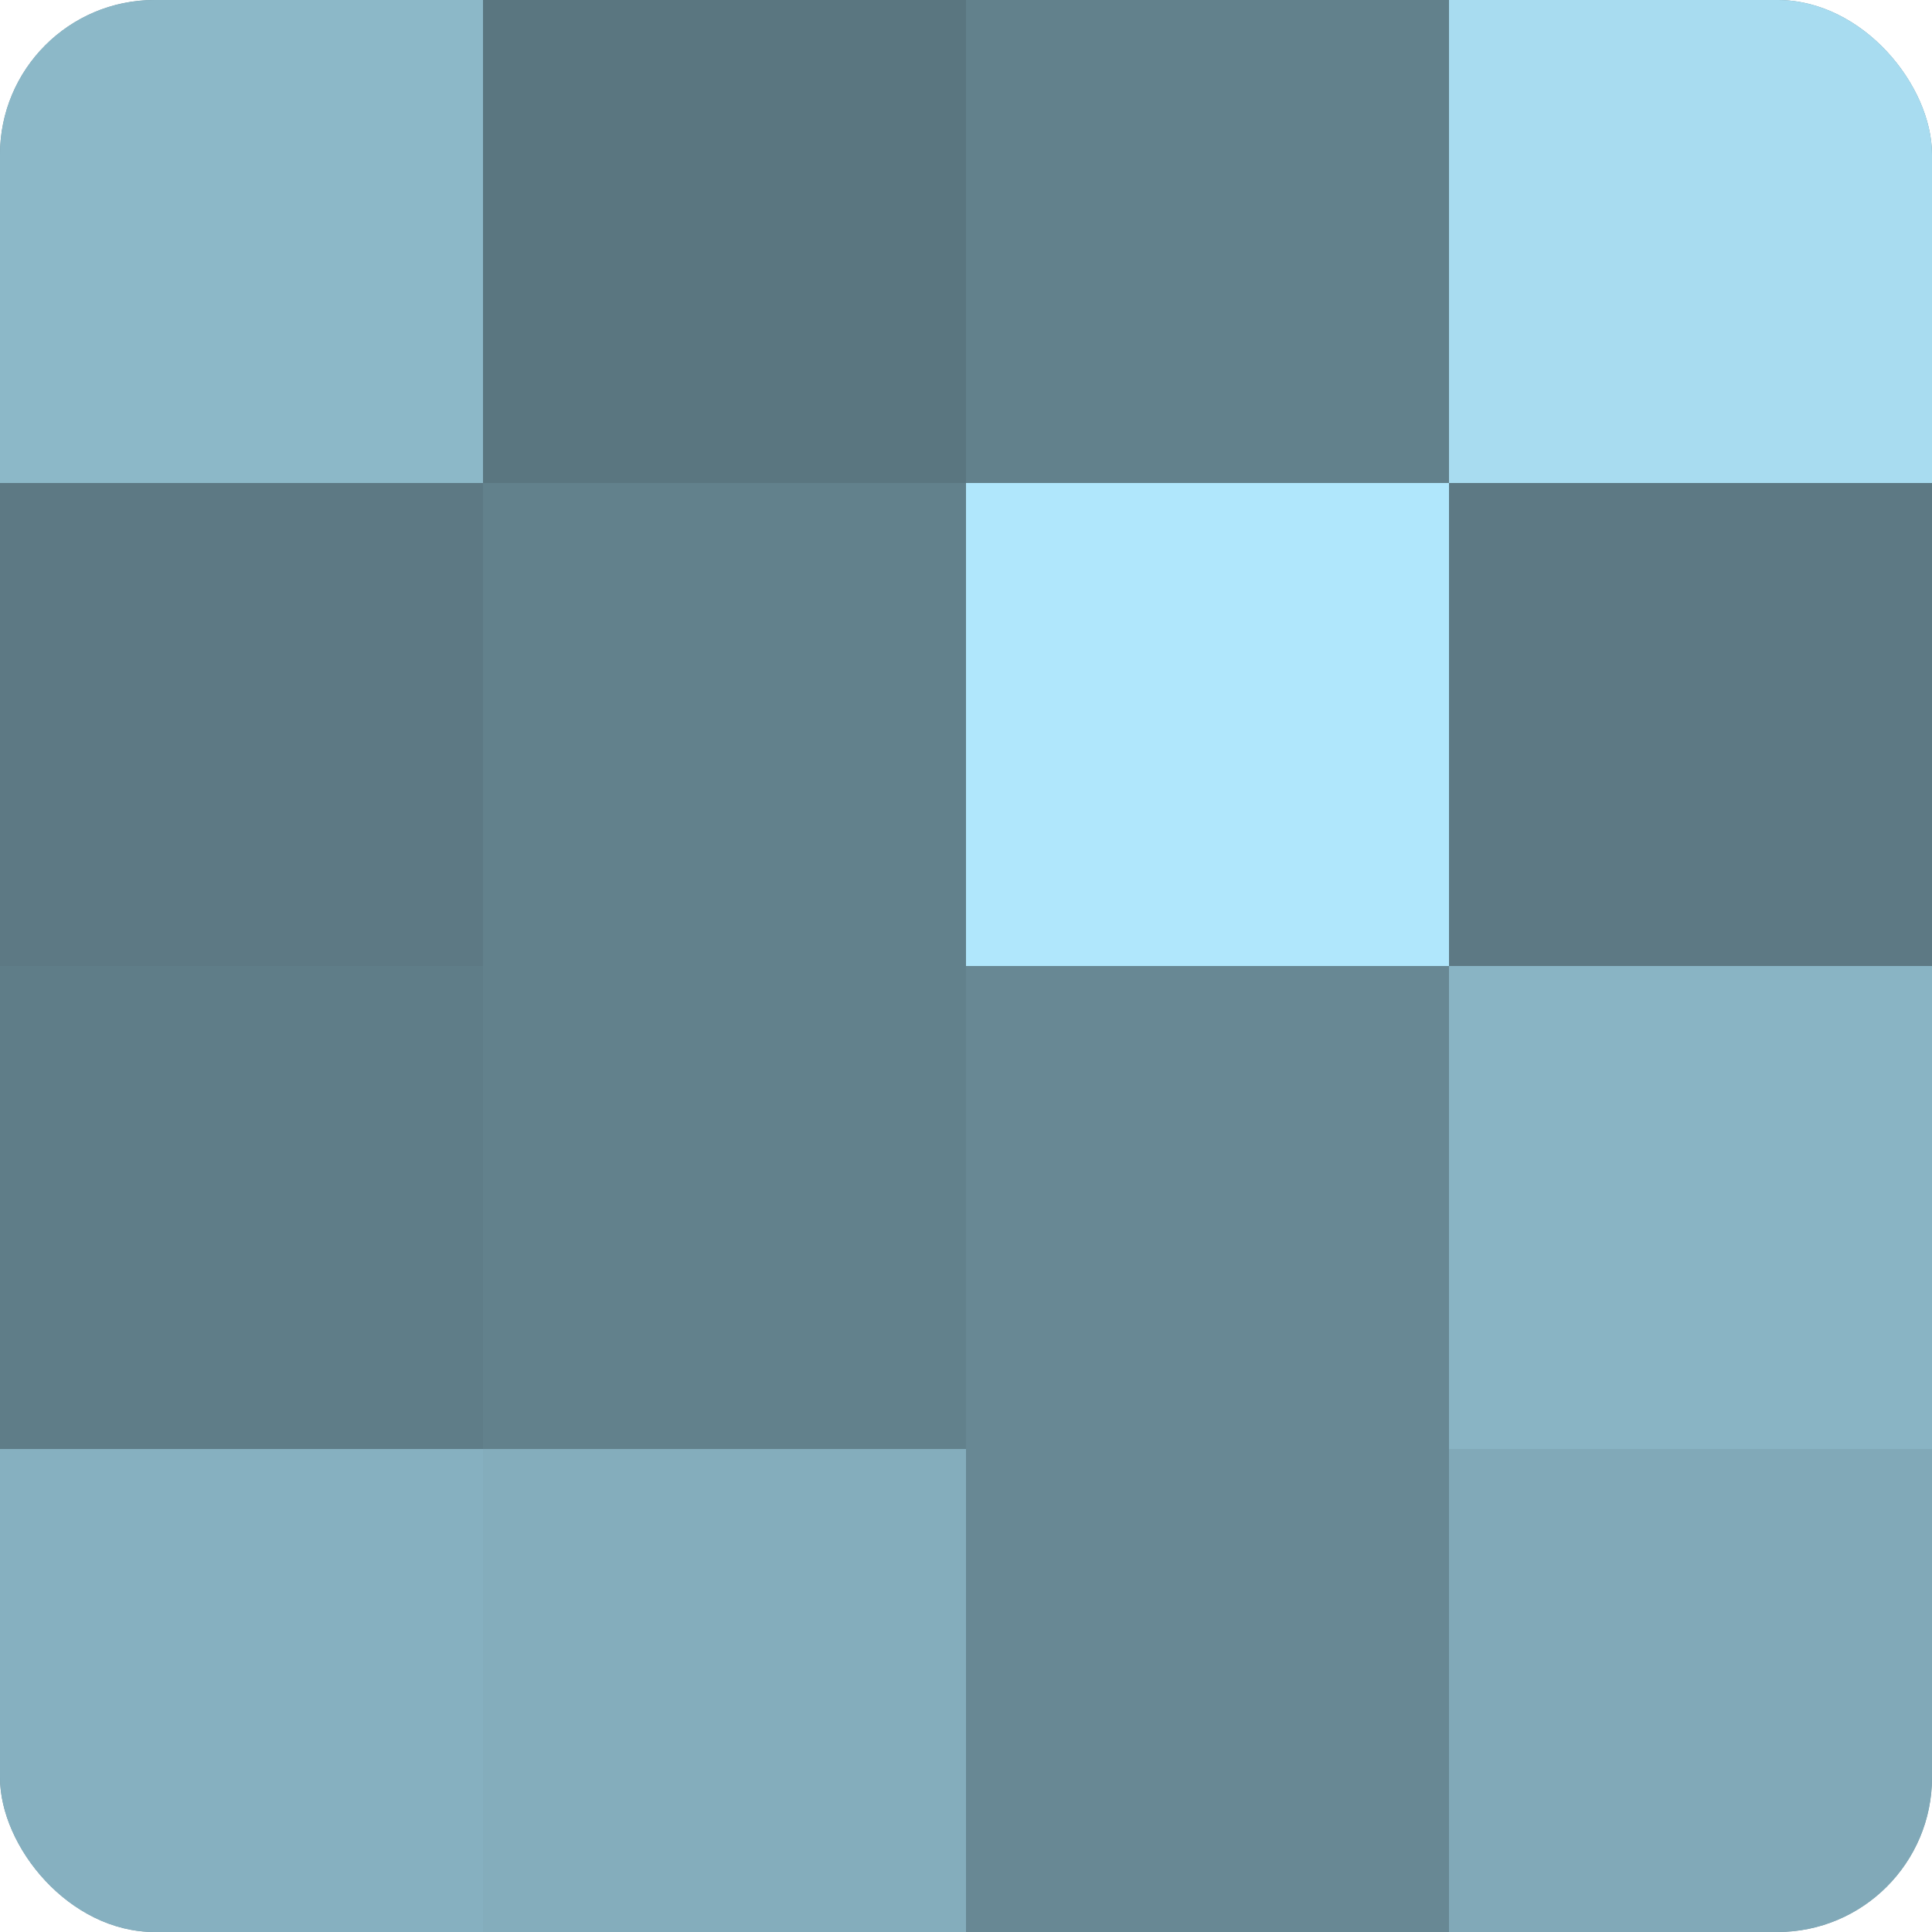 <?xml version="1.0" encoding="UTF-8"?>
<svg xmlns="http://www.w3.org/2000/svg" width="60" height="60" viewBox="0 0 100 100" preserveAspectRatio="xMidYMid meet"><defs><clipPath id="c" width="100" height="100"><rect width="100" height="100" rx="8" ry="8"/></clipPath></defs><g clip-path="url(#c)"><rect width="100" height="100" fill="#7093a0"/><rect width="25" height="25" fill="#8cb8c8"/><rect y="25" width="25" height="25" fill="#5d7984"/><rect y="50" width="25" height="25" fill="#5f7d88"/><rect y="75" width="25" height="25" fill="#86b0c0"/><rect x="25" width="25" height="25" fill="#5a7680"/><rect x="25" y="25" width="25" height="25" fill="#62818c"/><rect x="25" y="50" width="25" height="25" fill="#62818c"/><rect x="25" y="75" width="25" height="25" fill="#84adbc"/><rect x="50" width="25" height="25" fill="#62818c"/><rect x="50" y="25" width="25" height="25" fill="#b0e7fc"/><rect x="50" y="50" width="25" height="25" fill="#688894"/><rect x="50" y="75" width="25" height="25" fill="#688894"/><rect x="75" width="25" height="25" fill="#a8dcf0"/><rect x="75" y="25" width="25" height="25" fill="#5d7984"/><rect x="75" y="50" width="25" height="25" fill="#89b4c4"/><rect x="75" y="75" width="25" height="25" fill="#81a9b8"/></g></svg>
